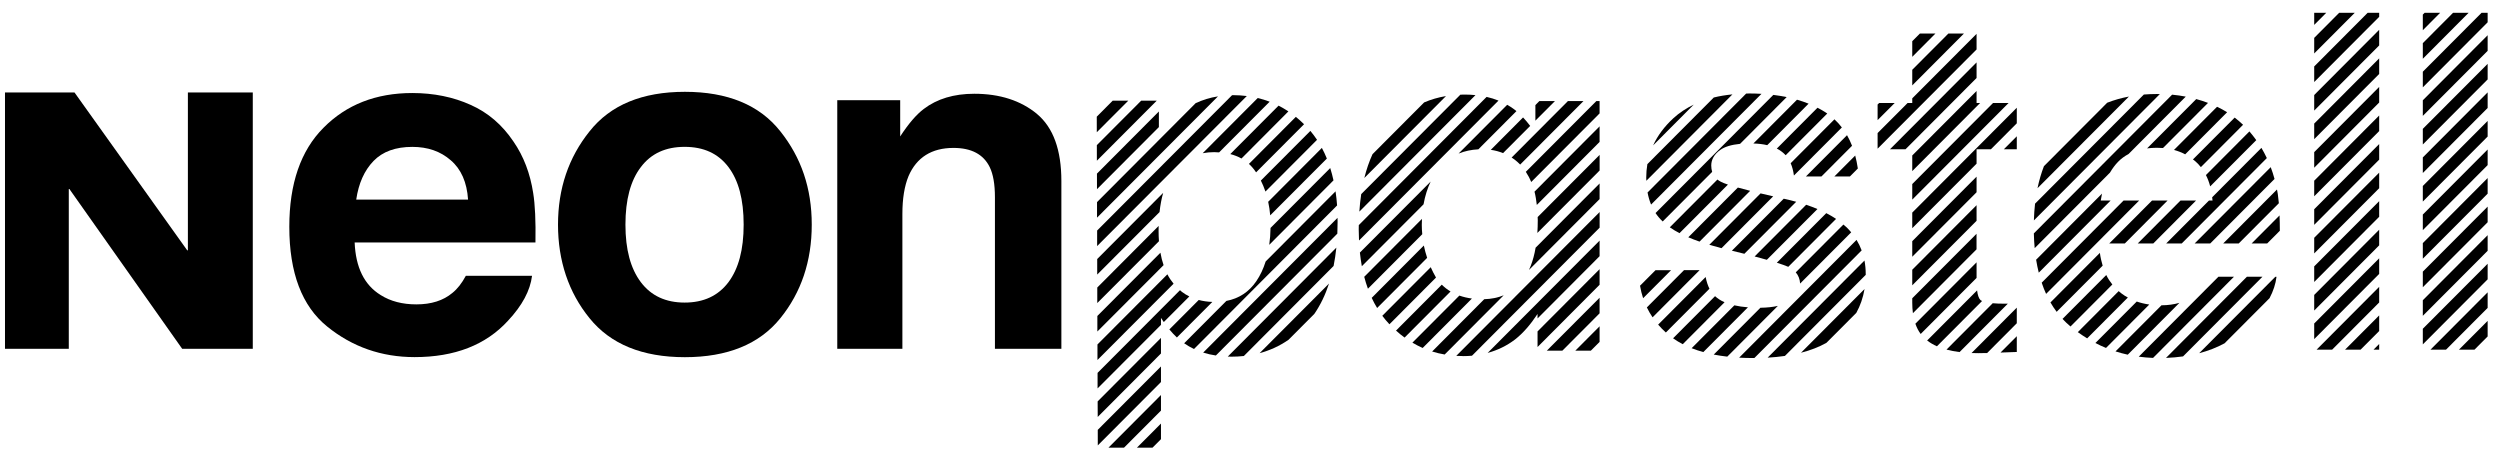 <?xml version="1.0" encoding="UTF-8"?><svg id="Ebene_1" xmlns="http://www.w3.org/2000/svg" viewBox="0 0 681.8 122.82"><path d="M140.04,38.61c-3.07-4.57-6.96-7.91-11.69-10.01-4.71-2.13-10.04-3.23-15.9-3.23-9.94,0-17.99,3.18-24.2,9.45-6.25,6.24-9.35,15.28-9.35,27.03,0,12.55,3.43,21.62,10.33,27.2,6.86,5.57,14.85,8.34,23.84,8.34,10.92,0,19.42-3.3,25.47-9.92,3.89-4.16,6.05-8.21,6.56-12.25h-18.06c-1.07,2-2.29,3.57-3.68,4.68-2.48,2.07-5.74,3.11-9.81,3.11-3.79,0-7.04-.84-9.73-2.54-4.49-2.77-6.82-7.55-7.1-14.35h49.31c.1-5.86-.11-10.37-.62-13.48-.82-5.3-2.58-10-5.38-14.04ZM97.15,54.44c.65-4.43,2.2-7.93,4.72-10.54,2.49-2.57,6.02-3.84,10.58-3.84,4.16,0,7.66,1.18,10.48,3.65,2.83,2.41,4.41,6,4.72,10.73h-30.5Z"/><path d="M186.78,25.04c-11.6,0-20.29,3.57-25.99,10.77-5.75,7.17-8.61,15.64-8.61,25.46s2.86,18.46,8.61,25.52c5.71,7.07,14.39,10.62,25.99,10.62s20.34-3.55,26.03-10.62c5.71-7.05,8.57-15.58,8.57-25.52s-2.86-18.29-8.57-25.46c-5.7-7.2-14.39-10.77-26.03-10.77ZM198.65,76.98c-2.79,3.68-6.75,5.54-11.93,5.54s-9.14-1.86-11.93-5.54c-2.82-3.73-4.22-8.92-4.22-15.72s1.4-12.05,4.22-15.71c2.79-3.7,6.77-5.5,11.93-5.5s9.14,1.8,11.93,5.5c2.78,3.65,4.16,8.88,4.16,15.71s-1.38,11.99-4.16,15.72Z"/><path d="M282.81,31.07c-4.43-3.65-10.14-5.5-17.1-5.5-5.57,0-10.16,1.39-13.76,4.13-2.04,1.53-4.18,4.03-6.45,7.51v-9.89h-17.16v67.8h17.76v-36.75c0-4.18.56-7.64,1.68-10.35,2.21-5.1,6.31-7.68,12.26-7.68,4.87,0,8.17,1.74,9.88,5.24.94,1.93,1.42,4.67,1.42,8.22v41.32h18.12v-45.75c0-8.48-2.21-14.58-6.65-18.29Z"/><polygon points="51.24 68.27 51.06 68.27 20.31 25.21 1.36 25.21 1.36 95.12 18.76 95.12 18.76 51.55 18.93 51.55 49.68 95.12 68.94 95.12 68.94 25.21 51.24 25.21 51.24 68.27"/><polygon points="674.84 95.36 678.43 91.76 678.43 87.51 670.6 95.36 674.84 95.36"/><polygon points="667.08 95.36 678.43 83.97 678.43 79.72 662.84 95.36 667.08 95.36"/><polygon points="660.75 93.92 678.43 76.18 678.43 71.93 660.75 89.66 660.75 93.92"/><polygon points="660.75 86.13 678.43 68.4 678.43 64.14 660.75 81.88 660.75 86.13"/><polygon points="648.85 95.36 648.85 93.81 647.31 95.36 648.85 95.36"/><polygon points="643.78 95.36 648.85 90.28 648.85 86.02 639.54 95.36 643.78 95.36"/><polygon points="660.75 78.34 678.43 60.61 678.43 56.35 660.75 74.08 660.75 78.34"/><polygon points="660.75 70.55 678.43 52.82 678.43 48.56 660.75 66.3 660.75 70.55"/><polygon points="636.02 95.36 648.85 82.49 648.85 78.23 631.78 95.36 636.02 95.36"/><polygon points="631.13 92.48 648.85 74.7 648.85 70.44 631.13 88.22 631.13 92.48"/><polygon points="660.75 62.76 678.43 45.03 678.43 40.77 660.75 58.51 660.75 62.76"/><polygon points="631.13 84.69 648.85 66.91 648.85 62.65 631.13 80.43 631.13 84.69"/><polygon points="660.75 54.97 678.43 37.24 678.43 32.98 660.75 50.72 660.75 54.97"/><polygon points="660.75 47.18 678.43 29.45 678.43 25.19 660.75 42.93 660.75 47.18"/><polygon points="631.13 76.9 648.85 59.12 648.85 54.86 631.13 72.64 631.13 76.9"/><path d="M599.75,96.33c2.49-.65,4.8-1.55,6.93-2.7l12.27-12.31c1.03-1.96,1.67-3.91,1.9-5.84h-.32l-20.78,20.85Z"/><polygon points="631.13 69.11 648.85 51.33 648.85 47.08 631.13 64.85 631.13 69.11"/><polygon points="660.75 39.4 678.43 21.66 678.43 17.41 660.75 35.14 660.75 39.4"/><polygon points="631.13 61.32 648.85 43.54 648.85 39.29 631.13 57.06 631.13 61.32"/><path d="M612.77,75.48l-22.06,22.13c1.61-.06,3.15-.2,4.65-.41l21.65-21.72h-4.24Z"/><polygon points="660.75 31.6 678.43 13.87 678.43 9.61 660.75 27.35 660.75 31.6"/><polygon points="676.76 3.5 660.75 19.56 660.75 23.82 678.43 6.08 678.43 3.5 676.76 3.5"/><path d="M614.07,66.39h4.24l3.45-3.46c0-1.5-.03-2.9-.08-4.18l-7.61,7.64Z"/><polygon points="631.13 53.53 648.85 35.75 648.85 31.5 631.13 49.28 631.13 53.53"/><path d="M605,75.48l-21.72,21.79c1.28.17,2.58.29,3.9.34l22.06-22.13h-4.24Z"/><path d="M610.55,66.39l10.94-10.97c-.08-.92-.18-1.76-.29-2.52-.06-.41-.15-.81-.22-1.22l-14.67,14.72h4.24Z"/><polygon points="668.99 3.5 660.75 11.77 660.75 16.03 673.23 3.5 668.99 3.5"/><path d="M589.47,83.27l-12.53,12.56c1.1.35,2.21.65,3.34.9l14.09-14.14c-1.49.43-3.12.66-4.91.67Z"/><polygon points="631.13 45.74 648.85 27.96 648.85 23.71 631.13 41.49 631.13 45.74"/><polygon points="631.13 37.95 648.85 20.17 648.85 15.92 631.13 33.7 631.13 37.95"/><path d="M602.78,66.39l17.53-17.59c-.3-1.1-.64-2.17-1.04-3.21l-20.74,20.8h4.24Z"/><path d="M582.73,82.24l-11.28,11.31c.95.49,1.92.94,2.9,1.34l11.8-11.84c-1.2-.17-2.35-.44-3.43-.82Z"/><polygon points="661.23 3.5 660.75 3.98 660.75 8.24 665.47 3.5 661.23 3.5"/><path d="M603.41,54.69h-.98l-11.66,11.7h4.24l23.2-23.28c-.45-.95-.94-1.88-1.48-2.78l-13.43,13.47c.03.29.07.58.1.89Z"/><path d="M579.56,80.72c-.63-.4-1.21-.84-1.76-1.32l-11.14,11.18c.83.6,1.68,1.17,2.55,1.7l11.1-11.14c-.25-.14-.5-.27-.74-.43Z"/><polygon points="631.13 30.16 648.85 12.39 648.85 8.13 631.13 25.91 631.13 30.16"/><polygon points="598.91 54.69 594.67 54.69 583.01 66.39 587.25 66.39 598.91 54.69"/><path d="M602.77,50.82l12.56-12.6c-.6-.83-1.22-1.63-1.87-2.38l-11.86,11.9c.48.94.87,1.97,1.16,3.09Z"/><path d="M574.42,75l-11.93,11.97c.68.74,1.41,1.42,2.18,2.07l11.41-11.45c-.63-.79-1.2-1.64-1.66-2.59Z"/><polygon points="631.13 18.12 631.13 22.37 648.85 4.59 648.85 3.5 645.7 3.5 631.13 18.12"/><path d="M598.67,43.95c.57.49,1.08,1.04,1.55,1.63l11.51-11.55c-.73-.7-1.49-1.35-2.29-1.96l-11.38,11.41c.2.16.4.3.6.47Z"/><polygon points="575.24 66.39 579.49 66.39 591.14 54.69 586.9 54.69 575.24 66.39"/><polygon points="637.93 3.5 631.13 10.33 631.13 14.58 642.18 3.5 637.93 3.5"/><polygon points="549.98 95.99 550.02 95.99 550.02 95.95 550.02 91.69 545.58 96.15 549.98 95.99"/><path d="M572.68,68.96l-13.48,13.52c.52.9,1.08,1.75,1.69,2.56l12.55-12.59c-.33-1.09-.6-2.24-.76-3.49Z"/><path d="M579.14,54.69l-22.33,22.4c.35,1.06.75,2.08,1.2,3.06l25.38-25.46h-4.24Z"/><path d="M541.65,96.29h.27s8.1-8.13,8.1-8.13v-4.26l-12.34,12.38c1.25.05,2.57.05,3.97,0Z"/><polygon points="631.13 3.5 631.13 6.79 634.41 3.5 631.13 3.5"/><path d="M595.94,42.09l11.44-11.48c-.88-.55-1.8-1.05-2.75-1.49l-11.74,11.77c1.08.29,2.09.69,3.05,1.2Z"/><path d="M546.55,82.82c-1.2,0-2.22-.04-3.1-.12l-12.6,12.64c1.09.29,2.28.52,3.56.68l13.17-13.21c-.36,0-.71,0-1.03,0Z"/><path d="M588.18,40.3c.58,0,1.15.03,1.71.07l12.28-12.31c-1.04-.4-2.11-.74-3.21-1.04l-13.41,13.45c.84-.1,1.71-.17,2.63-.17Z"/><path d="M572.92,54.69c.09-.65.21-1.28.34-1.89l-17.97,18.03c.2,1.22.44,2.4.72,3.53l19.6-19.67h-2.7Z"/><path d="M540.09,81.81c-.44-.45-.74-1.32-.9-2.61l-13.62,13.66c.77.6,1.66,1.13,2.67,1.58l12.3-12.34c-.18-.09-.34-.18-.45-.28Z"/><path d="M577.62,44.15c.84-.87,1.81-1.57,2.88-2.15l15.6-15.65c-1.21-.23-2.45-.41-3.72-.53l-37.71,37.83c.03,1.39.11,2.73.23,4.02l20.53-20.59c.63-1.07,1.35-2.06,2.19-2.93Z"/><path d="M588.18,25.64c-1.2,0-2.37.05-3.51.14l-29.67,29.76c-.16,1.47-.28,3-.32,4.58l34.35-34.46c-.28,0-.56-.02-.85-.02Z"/><path d="M539.05,71.54l-16.69,16.74c.37,1.06.85,2,1.45,2.8l15.24-15.29v-4.26Z"/><path d="M574.69,28l-17.27,17.32c-.72,1.88-1.31,3.88-1.75,6.01l24.93-25c-2.07.39-4.04.95-5.91,1.68Z"/><path d="M539.05,63.75l-17.54,17.59v1.19c0,1.03.06,1.99.18,2.88l17.35-17.41v-4.25Z"/><polygon points="539.05 55.96 521.51 73.56 521.51 77.81 539.05 60.22 539.05 55.96"/><polygon points="539.05 48.18 521.51 65.77 521.51 70.02 539.05 52.43 539.05 48.18"/><path d="M498.1,93.5l8.15-8.17c1.1-1.99,1.85-4.16,2.25-6.51l-17.33,17.38c2.61-.67,4.92-1.57,6.93-2.7Z"/><polygon points="550.02 40.7 550.02 37.17 546.5 40.7 550.02 40.7"/><polygon points="521.51 62.23 539.05 44.64 539.05 40.7 542.97 40.7 550.02 33.63 550.02 29.38 521.51 57.98 521.51 62.23"/><path d="M482.07,97.54c1.65-.1,3.21-.25,4.71-.47l22.04-22.11c0-.07,0-.13,0-.19,0-1.29-.12-2.54-.34-3.72l-26.41,26.49Z"/><polygon points="521.51 54.44 547.78 28.09 543.54 28.09 521.51 50.19 521.51 54.44"/><path d="M506.31,65.43l-32.01,32.11c1.24.07,2.52.1,3.85.1.1,0,.2,0,.3,0l29.26-29.35c-.37-1-.84-1.95-1.39-2.86Z"/><polygon points="539.05 24.81 521.51 42.4 521.51 46.66 540.01 28.09 539.05 28.09 539.05 24.81"/><path d="M480.11,83.92l-12.74,12.78c1.18.23,2.41.41,3.69.56l13.8-13.84c-1.39.32-2.97.48-4.75.51Z"/><path d="M504.86,63.36c-.38-.46-.79-.9-1.23-1.34-.28-.27-.59-.53-.9-.78l-12.99,13.03c.72.84,1.12,1.86,1.19,3.06l13.93-13.97Z"/><polygon points="539.05 17.02 515.44 40.7 519.68 40.7 539.05 21.27 539.05 17.02"/><path d="M472.99,83.28l-11.65,11.68c1.01.4,2.07.75,3.19,1.06l12.17-12.21c-1.36-.1-2.59-.28-3.71-.54Z"/><path d="M500.74,59.7c-.82-.56-1.73-1.08-2.68-1.57l-13.48,13.52c1.36.43,2.4.8,3.12,1.12l13.03-13.07Z"/><path d="M467.73,80.77l-11.45,11.49c.82.58,1.7,1.12,2.64,1.61l11.4-11.44c-1.03-.45-1.89-1.01-2.59-1.66Z"/><path d="M504.51,48.12l2.16-2.17c-.19-1.24-.42-2.42-.72-3.53l-5.68,5.7h4.24Z"/><path d="M495.66,57.01c-.98-.41-1.99-.81-3.08-1.17l-14.06,14.1c1.22.32,2.33.62,3.33.91l13.8-13.84Z"/><polygon points="539.05 9.23 521.51 26.82 521.51 28.09 520.24 28.09 512.06 36.29 512.06 40.55 539.05 13.49 539.05 9.23"/><polygon points="512.48 28.09 512.06 28.5 512.06 32.76 516.72 28.09 512.48 28.09"/><path d="M496.75,48.12l8.34-8.37c-.4-1.02-.86-1.98-1.37-2.88l-11.21,11.25h4.24Z"/><path d="M465.16,75.55l-12.95,12.98c.64.74,1.34,1.46,2.1,2.15l11.89-11.93c-.44-.88-.79-1.95-1.04-3.21Z"/><path d="M489.87,55.03c-.69-.19-1.39-.38-2.12-.55-.44-.1-.86-.19-1.29-.29l-14.14,14.18c1.2.29,2.33.57,3.4.84l14.15-14.19Z"/><polygon points="531.37 9.14 521.51 19.03 521.51 23.29 535.61 9.14 531.37 9.14"/><polygon points="523.6 9.14 521.51 11.24 521.51 15.5 527.84 9.14 523.6 9.14"/><path d="M489.24,47.87l13.07-13.11c-.61-.8-1.29-1.55-2.02-2.22l-11.94,11.97c.42.97.72,2.08.89,3.37Z"/><path d="M459.26,73.68l-10.13,10.16c.45.93.97,1.83,1.56,2.7l12.82-12.86h-4.24Z"/><path d="M483.58,53.54c-1.22-.28-2.37-.55-3.44-.8l-13.98,14.02c1.06.32,2.16.62,3.33.92l14.09-14.14Z"/><path d="M451.5,73.68l-4.23,4.24c.2,1.18.48,2.32.84,3.41l7.63-7.65h-4.24Z"/><path d="M477.31,52.04c-1.26-.32-2.38-.61-3.36-.89l-13.52,13.56c.95.41,1.98.8,3.07,1.18l13.81-13.86Z"/><path d="M486.99,42.33l11.34-11.37c-.18-.12-.36-.25-.55-.37-.68-.43-1.39-.84-2.11-1.21l-11.1,11.14c.95.48,1.75,1.1,2.43,1.82Z"/><polygon points="433.86 95.63 436.24 93.24 436.24 88.99 429.62 95.63 433.86 95.63"/><path d="M481.96,39.59l11.28-11.32c-1.01-.41-2.07-.76-3.16-1.08l-11.9,11.94c1.38.04,2.65.19,3.78.46Z"/><path d="M468.37,48.97l-12.98,13.02c.79.55,1.66,1.09,2.64,1.6l13.21-13.25c-.89-.3-1.55-.56-1.96-.79-.34-.17-.64-.37-.91-.59Z"/><polygon points="426.09 95.63 436.24 85.45 436.24 81.2 421.85 95.63 426.09 95.63"/><path d="M453.45,60.4l13.49-13.53c-.16-.53-.25-1.1-.25-1.73,0-1.61.81-3.06,2.43-4.23,1.21-.88,3.02-1.44,5.43-1.68l12.71-12.75c-1.17-.24-2.38-.45-3.64-.6l-32.12,32.22c.56.84,1.21,1.6,1.95,2.3Z"/><polygon points="419.32 94.64 436.24 77.66 436.24 73.41 419.32 90.38 419.32 94.64"/><path d="M413.17,92.59c2.19-1.71,4.21-4.04,6.15-6.97v1.23l16.92-16.98v-4.25l-30.53,30.63c2.73-.75,5.23-1.96,7.46-3.66Z"/><path d="M450.28,55.79l30.11-30.2c-1.08-.06-2.18-.1-3.31-.1-.3,0-.57.02-.87.03l-26.89,26.97c.22,1.18.54,2.28.96,3.29Z"/><path d="M399.05,97.12c.81,0,1.6-.04,2.39-.11l34.81-34.92v-4.26l-39.1,39.22c.63.04,1.26.06,1.91.06Z"/><path d="M472.47,25.74c-1.79.18-3.49.45-5.09.85l-18.11,18.17c-.2,1.2-.31,2.43-.31,3.7,0,.29.02.56.03.84l23.47-23.55Z"/><path d="M404.78,81.6l-14.21,14.26c1.11.35,2.25.62,3.42.82l16.1-16.15c-1.58.65-3.35,1.01-5.31,1.07Z"/><path d="M456.34,32.26c-2.43,2.25-4.27,4.71-5.5,7.39l11.08-11.12c-2.07,1-3.95,2.23-5.58,3.73Z"/><path d="M417.48,72.46c-.16.4-.33.79-.5,1.16l19.26-19.32v-4.26l-17.45,17.51c-.31,1.82-.75,3.46-1.31,4.91Z"/><path d="M398,80.61l-12.81,12.84c.91.54,1.84,1.02,2.8,1.45l13.43-13.48c-1.21-.16-2.35-.43-3.43-.81Z"/><path d="M419.38,60.1c0,1.2-.04,2.34-.11,3.43l16.98-17.03v-4.26l-16.9,16.95c0,.31.03.59.03.9Z"/><path d="M393.21,77.63l-12.49,12.53c.76.69,1.54,1.32,2.34,1.9l12.53-12.57c-.88-.52-1.68-1.15-2.39-1.86Z"/><path d="M436.24,38.72v-4.26l-17.75,17.81c.29,1.12.48,2.35.63,3.62l17.12-17.18Z"/><path d="M417.6,49.63l18.64-18.7v-3.36h-.89l-19.23,19.29c.56.85,1.06,1.77,1.47,2.78Z"/><path d="M391.56,75.57c-.5-.85-.95-1.76-1.37-2.7l-13.21,13.25c.58.78,1.2,1.51,1.85,2.21.03.03.06.06.1.1l12.7-12.74s-.05-.07-.08-.1Z"/><path d="M388.31,66.96l-14.22,14.27c.45.97.94,1.89,1.48,2.77l13.64-13.68c-.36-1.09-.66-2.2-.9-3.36Z"/><path d="M413.03,43.5c.55.42,1.07.88,1.55,1.38l17.26-17.31h-4.24l-15.35,15.4c.27.17.53.35.79.54Z"/><path d="M387.75,61.35c0-.57.03-1.11.05-1.66l-15.75,15.8c.29,1.12.63,2.21,1.01,3.25l14.82-14.87c-.08-.83-.13-1.67-.13-2.52Z"/><polygon points="419.82 27.56 418.73 28.66 418.73 32.91 424.07 27.56 419.82 27.56"/><path d="M409.92,41.75l7.39-7.41c-.64-.85-1.29-1.62-1.94-2.31l-8.8,8.83c1.18.17,2.3.47,3.35.9Z"/><path d="M403.17,40.73l10.39-10.42c-.19-.16-.38-.32-.58-.47-.62-.46-1.27-.88-1.94-1.26l-13.26,13.3c1.66-.67,3.48-1.06,5.39-1.16Z"/><path d="M351.37,92.7l7.07-7.09c1.66-2.42,3-5.18,4.01-8.28l-18.93,18.98c2.83-.76,5.45-1.96,7.84-3.61Z"/><path d="M390.17,49.52l-19.3,19.36c.14,1.28.31,2.52.53,3.72l16.83-16.88c.41-2.3,1.06-4.36,1.94-6.2Z"/><path d="M405.43,26.42l-34.86,34.97c0,.39-.02.77-.02,1.17,0,1.03.03,2.04.08,3.03l38.04-38.16c-1.03-.41-2.11-.75-3.24-1Z"/><path d="M335.88,97.27c1.14,0,2.26-.06,3.34-.18l24.48-24.56c.32-1.59.57-3.26.75-5l-29.61,29.71c.35.01.69.03,1.04.03Z"/><polygon points="314.32 122.08 316.62 119.77 316.62 115.51 310.07 122.08 314.32 122.08"/><path d="M328.14,96.16c1.1.35,2.25.61,3.45.79l33.13-33.23c.04-1.04.07-2.1.07-3.19,0-.38-.01-.75-.02-1.12l-36.64,36.75Z"/><path d="M399.48,25.79c-.41,0-.81.01-1.21.03l-27.04,27.12c-.23,1.53-.4,3.12-.51,4.77l31.67-31.77c-.94-.09-1.9-.15-2.9-.15Z"/><polygon points="306.55 122.08 316.62 111.98 316.62 107.73 302.31 122.08 306.55 122.08"/><polygon points="299.39 121.47 316.62 104.19 316.62 99.94 299.38 117.23 299.39 121.47"/><path d="M364.22,52.19l-19.05,19.12c-.63,2-1.47,3.8-2.55,5.38-2.02,2.96-4.75,4.72-8.17,5.38l-11.51,11.55c.85.59,1.74,1.11,2.69,1.56l39.02-39.15c-.1-1.32-.23-2.6-.42-3.84Z"/><path d="M388.37,27.95l-14.06,14.1c-.91,1.99-1.65,4.16-2.23,6.49l22.27-22.34c-2.1.35-4.1.93-5.98,1.74Z"/><path d="M326.92,81.81l-8.01,8.03c.68.82,1.36,1.55,2.05,2.2l9.67-9.7c-1.31-.04-2.54-.22-3.71-.53Z"/><polygon points="299.37 113.71 316.62 96.4 316.62 92.15 299.35 109.47 299.37 113.71"/><path d="M346.16,66.76l17.51-17.57c-.25-1.16-.55-2.28-.89-3.36l-16.28,16.33c-.03,1.62-.14,3.15-.35,4.6Z"/><path d="M324.36,80.85c-.71-.35-1.38-.76-2.02-1.24-.19-.14-.35-.32-.53-.47l-22.48,22.55v4.24s17.29-17.33,17.29-17.33v-1.91c.26.39.51.77.77,1.14l6.97-6.99Z"/><path d="M346.41,58.73l15.45-15.49c-.41-1.01-.86-1.97-1.36-2.9l-14.64,14.69c.26,1.2.44,2.43.55,3.7Z"/><path d="M345.1,52.25l14.08-14.12c-.57-.85-1.17-1.66-1.82-2.43l-13.5,13.54c.48.97.9,1.97,1.25,3Z"/><path d="M318.37,74.81l-19.07,19.13v4.24s20.76-20.81,20.76-20.81c-.64-.78-1.21-1.62-1.69-2.56Z"/><path d="M316.47,68.92l-17.2,17.25v4.24s18.06-18.1,18.06-18.1c-.36-1.05-.65-2.18-.86-3.39Z"/><path d="M342.56,47l13.08-13.12c-.73-.72-1.47-1.39-2.24-2.01l-12.79,12.83c.73.66,1.37,1.44,1.95,2.3Z"/><path d="M338.57,43.23l12.8-12.85c-.87-.58-1.76-1.1-2.68-1.57l-13.17,13.21c1.1.28,2.12.68,3.04,1.2Z"/><path d="M315.97,62.94c0-.45.01-.89.02-1.33l-16.74,16.8v4.24s16.82-16.86,16.82-16.86c-.07-.91-.1-1.86-.1-2.85Z"/><path d="M331.23,41.5c.43,0,.83.03,1.24.06l13.79-13.83c-1.05-.4-2.14-.73-3.25-1l-15.01,15.05c1.02-.19,2.09-.29,3.23-.29Z"/><path d="M317.22,52.6l-17.99,18.04v4.24s17-17.04,17-17.04c.21-1.92.54-3.67.99-5.24Z"/><path d="M336.27,25.96c-.09,0-.18.01-.27.01l-36.79,36.9v4.24s40.81-40.92,40.81-40.92c-1.22-.15-2.46-.24-3.75-.24Z"/><path d="M326.07,28.14l-26.89,26.98v4.24s32.99-33.08,32.99-33.08c-2.17.34-4.2.97-6.1,1.86Z"/><polygon points="316.05 30.4 299.16 47.35 299.17 51.59 316.05 34.66 316.05 30.4"/><polygon points="311.23 27.45 299.13 39.58 299.14 43.83 315.47 27.45 311.23 27.45"/><polygon points="303.46 27.45 299.11 31.82 299.12 36.06 307.71 27.45 303.46 27.45"/></svg>